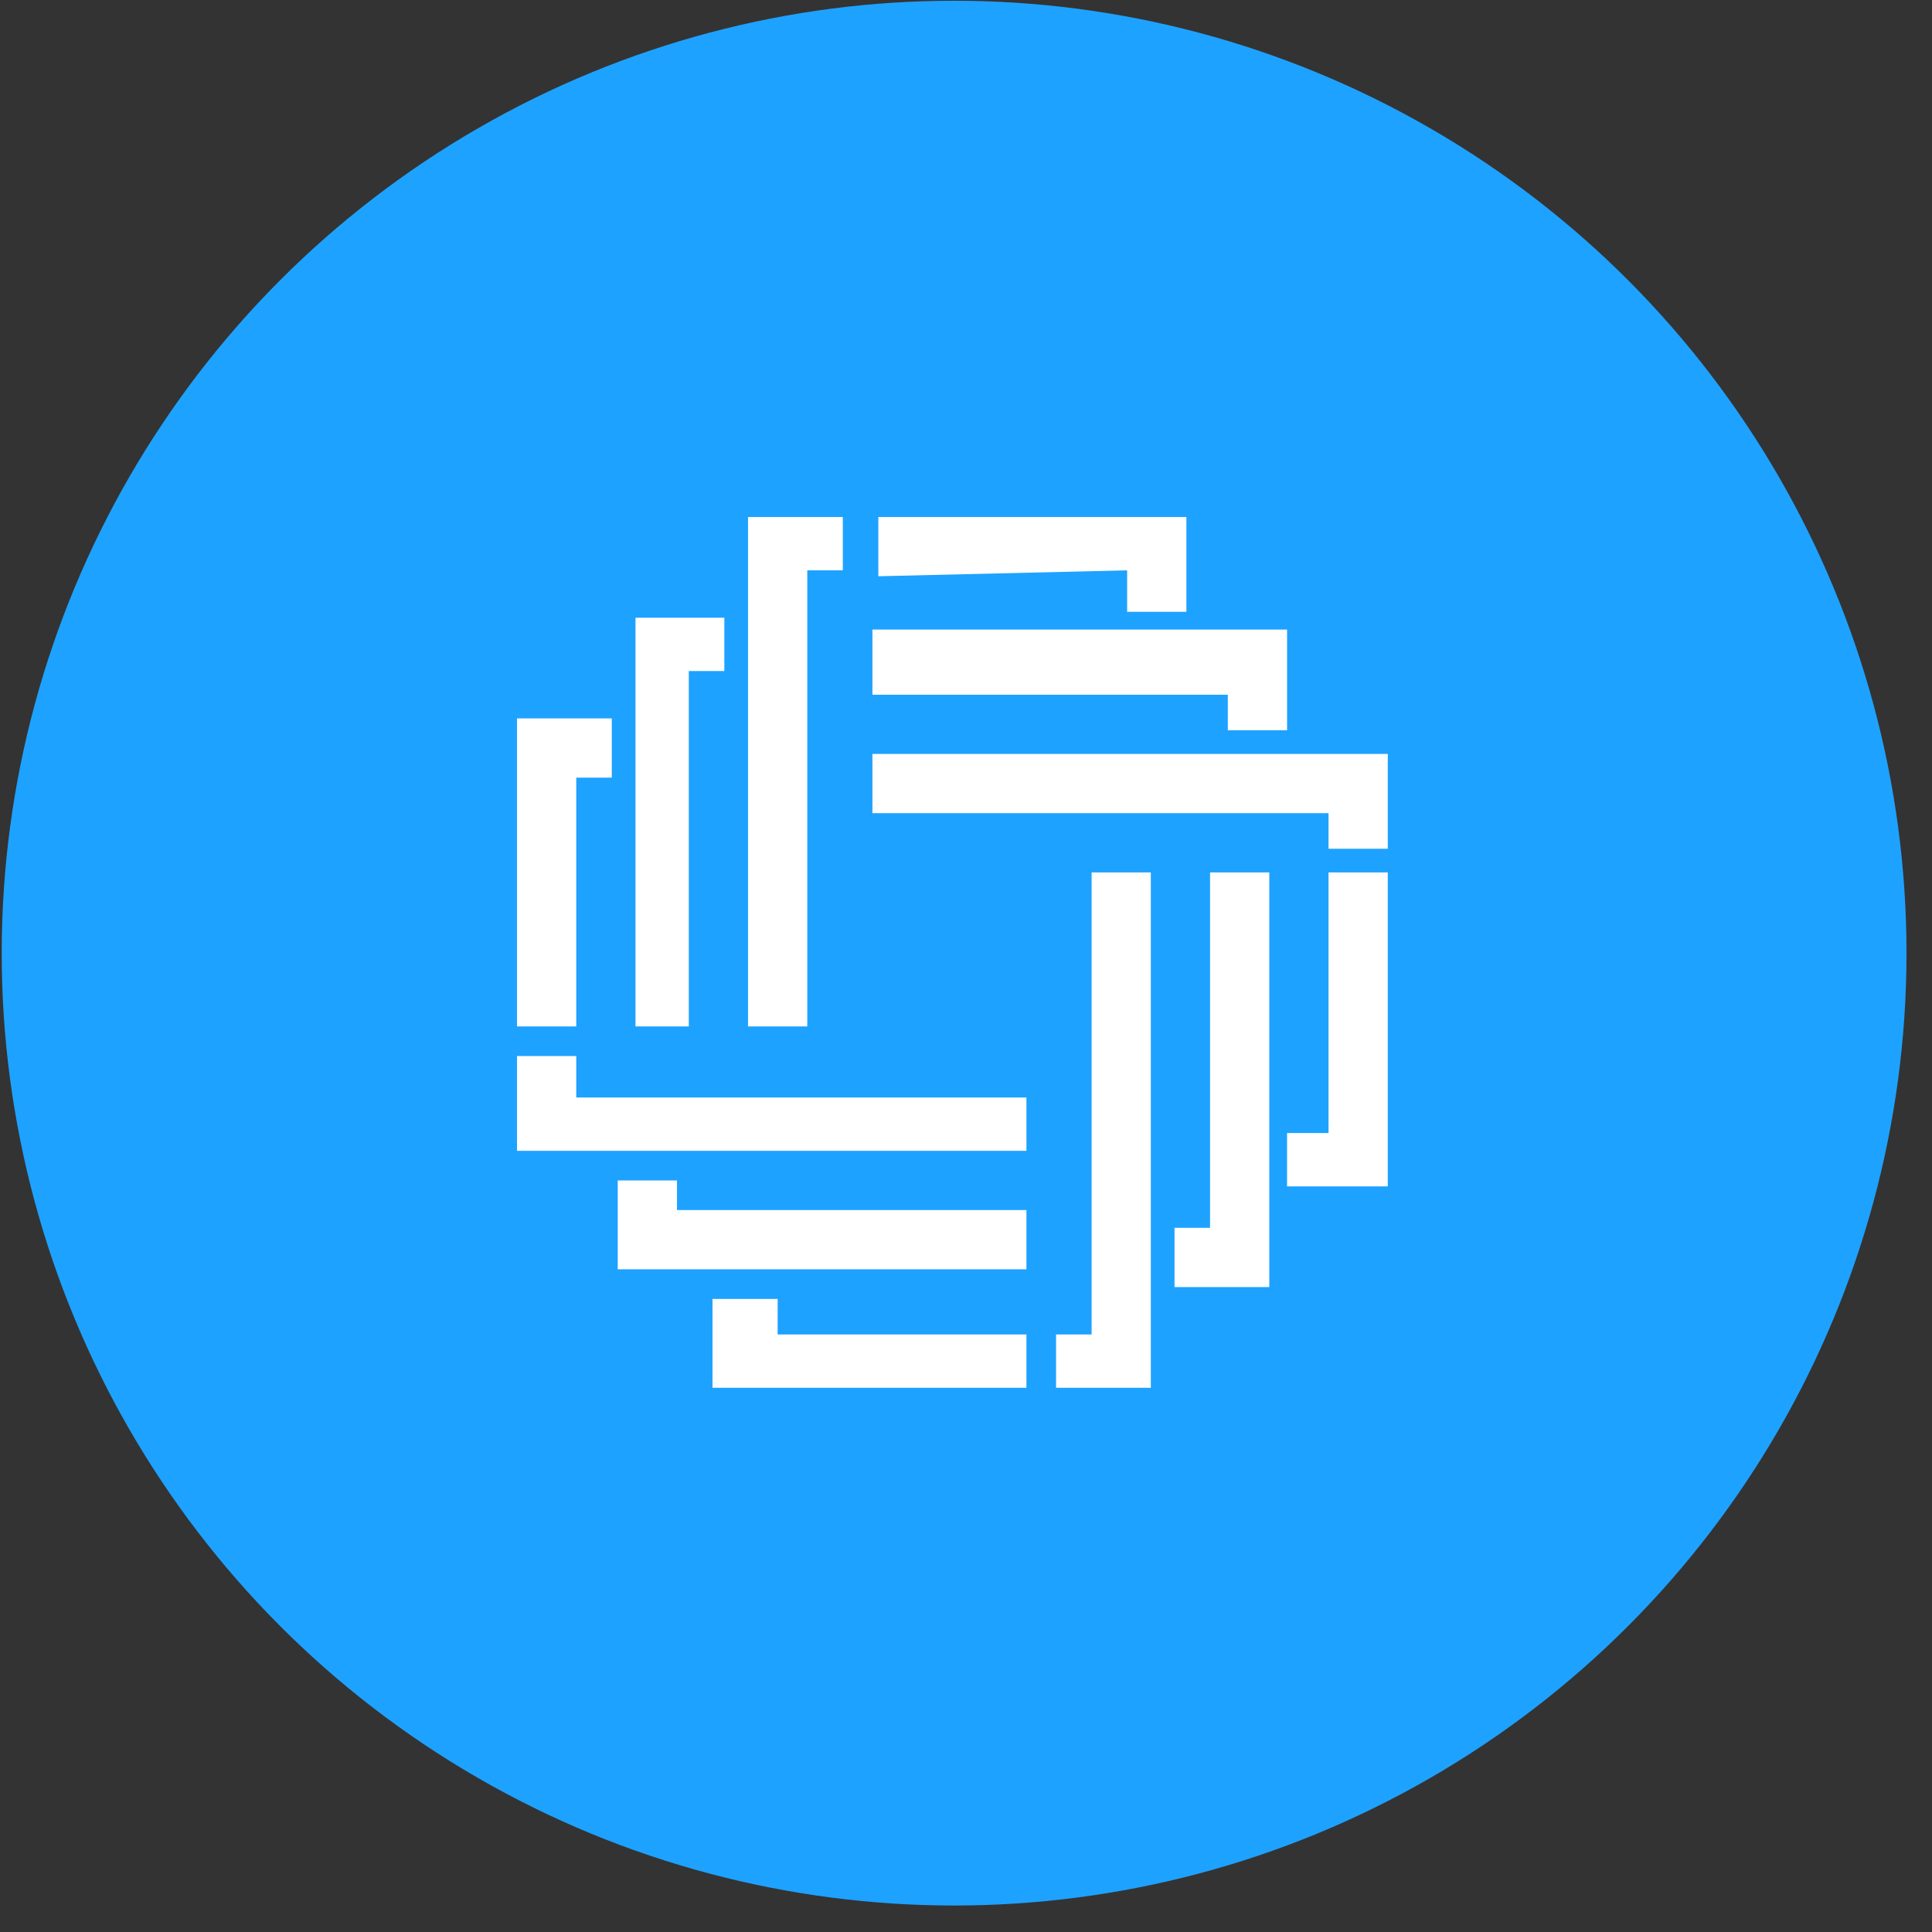 <svg width="71" height="71" viewBox="0 0 71 71" fill="none" xmlns="http://www.w3.org/2000/svg">
<rect x="0" y="0" width="71" height="71" fill="#333333" stroke="none"/>
<circle cx="35.063" cy="35.027" r="35" transform="rotate(0.028 35.063 35.027)" fill="#1EA2FF"/>
<path d="M30.973 20.959V19H27.49V37.721H29.667V20.959H30.973Z" fill="url(#paint0_linear_2699_4774)"/>
<path d="M26.619 24.66V22.701H23.354V37.721H25.313V24.66H26.619Z" fill="url(#paint1_linear_2699_4774)"/>
<path d="M22.483 28.578V26.401H19V37.721H21.177V28.578H22.483Z" fill="url(#paint2_linear_2699_4774)"/>
<path d="M32.279 21.177V19H43.599V22.483H41.422V20.959L32.279 21.177Z" fill="url(#paint3_linear_2699_4774)"/>
<path d="M32.061 25.531V23.136H47.299V26.837H45.122V25.531H32.061Z" fill="url(#paint4_linear_2699_4774)"/>
<path d="M32.061 29.884V27.707H51V31.191H48.823V29.884H32.061Z" fill="url(#paint5_linear_2699_4774)"/>
<path d="M51 43.599V32.061H48.823V41.639H47.299V43.599H51Z" fill="url(#paint6_linear_2699_4774)"/>
<path d="M46.646 32.061H44.469V45.122H43.163V47.299H46.646V32.061Z" fill="url(#paint7_linear_2699_4774)"/>
<path d="M42.292 32.061H40.116V49.041H38.809V51H42.292V32.061Z" fill="url(#paint8_linear_2699_4774)"/>
<path d="M21.177 38.809H19V42.292H37.721V40.333H21.177V38.809Z" fill="url(#paint9_linear_2699_4774)"/>
<path d="M24.878 43.381H22.701V46.646H37.721V44.469H24.878V43.381Z" fill="url(#paint10_linear_2699_4774)"/>
<path d="M28.578 47.735H26.184V51H37.721V49.041H28.578V47.735Z" fill="url(#paint11_linear_2699_4774)"/>
<defs>
<linearGradient id="paint0_linear_2699_4774" x1="33.15" y1="30.755" x2="20.306" y2="48.823" gradientUnits="userSpaceOnUse">
<stop stop-color="white"/>
</linearGradient>
<linearGradient id="paint1_linear_2699_4774" x1="33.15" y1="30.755" x2="20.306" y2="48.823" gradientUnits="userSpaceOnUse">
<stop stop-color="white"/>
</linearGradient>
<linearGradient id="paint2_linear_2699_4774" x1="33.15" y1="30.755" x2="20.306" y2="48.823" gradientUnits="userSpaceOnUse">
<stop stop-color="white"/>
</linearGradient>
<linearGradient id="paint3_linear_2699_4774" x1="33.15" y1="30.755" x2="20.306" y2="48.823" gradientUnits="userSpaceOnUse">
<stop stop-color="white"/>
</linearGradient>
<linearGradient id="paint4_linear_2699_4774" x1="33.15" y1="30.755" x2="20.306" y2="48.823" gradientUnits="userSpaceOnUse">
<stop stop-color="white"/>
</linearGradient>
<linearGradient id="paint5_linear_2699_4774" x1="33.15" y1="30.755" x2="20.306" y2="48.823" gradientUnits="userSpaceOnUse">
<stop stop-color="white"/>
</linearGradient>
<linearGradient id="paint6_linear_2699_4774" x1="33.15" y1="30.755" x2="20.306" y2="48.823" gradientUnits="userSpaceOnUse">
<stop stop-color="white"/>
</linearGradient>
<linearGradient id="paint7_linear_2699_4774" x1="33.15" y1="30.755" x2="20.306" y2="48.823" gradientUnits="userSpaceOnUse">
<stop stop-color="white"/>
</linearGradient>
<linearGradient id="paint8_linear_2699_4774" x1="33.15" y1="30.755" x2="20.306" y2="48.823" gradientUnits="userSpaceOnUse">
<stop stop-color="white"/>
</linearGradient>
<linearGradient id="paint9_linear_2699_4774" x1="33.15" y1="30.755" x2="20.306" y2="48.823" gradientUnits="userSpaceOnUse">
<stop stop-color="white"/>
</linearGradient>
<linearGradient id="paint10_linear_2699_4774" x1="33.15" y1="30.755" x2="20.306" y2="48.823" gradientUnits="userSpaceOnUse">
<stop stop-color="white"/>
</linearGradient>
<linearGradient id="paint11_linear_2699_4774" x1="33.15" y1="30.755" x2="20.306" y2="48.823" gradientUnits="userSpaceOnUse">
<stop stop-color="white"/>
</linearGradient>
</defs>
</svg>
